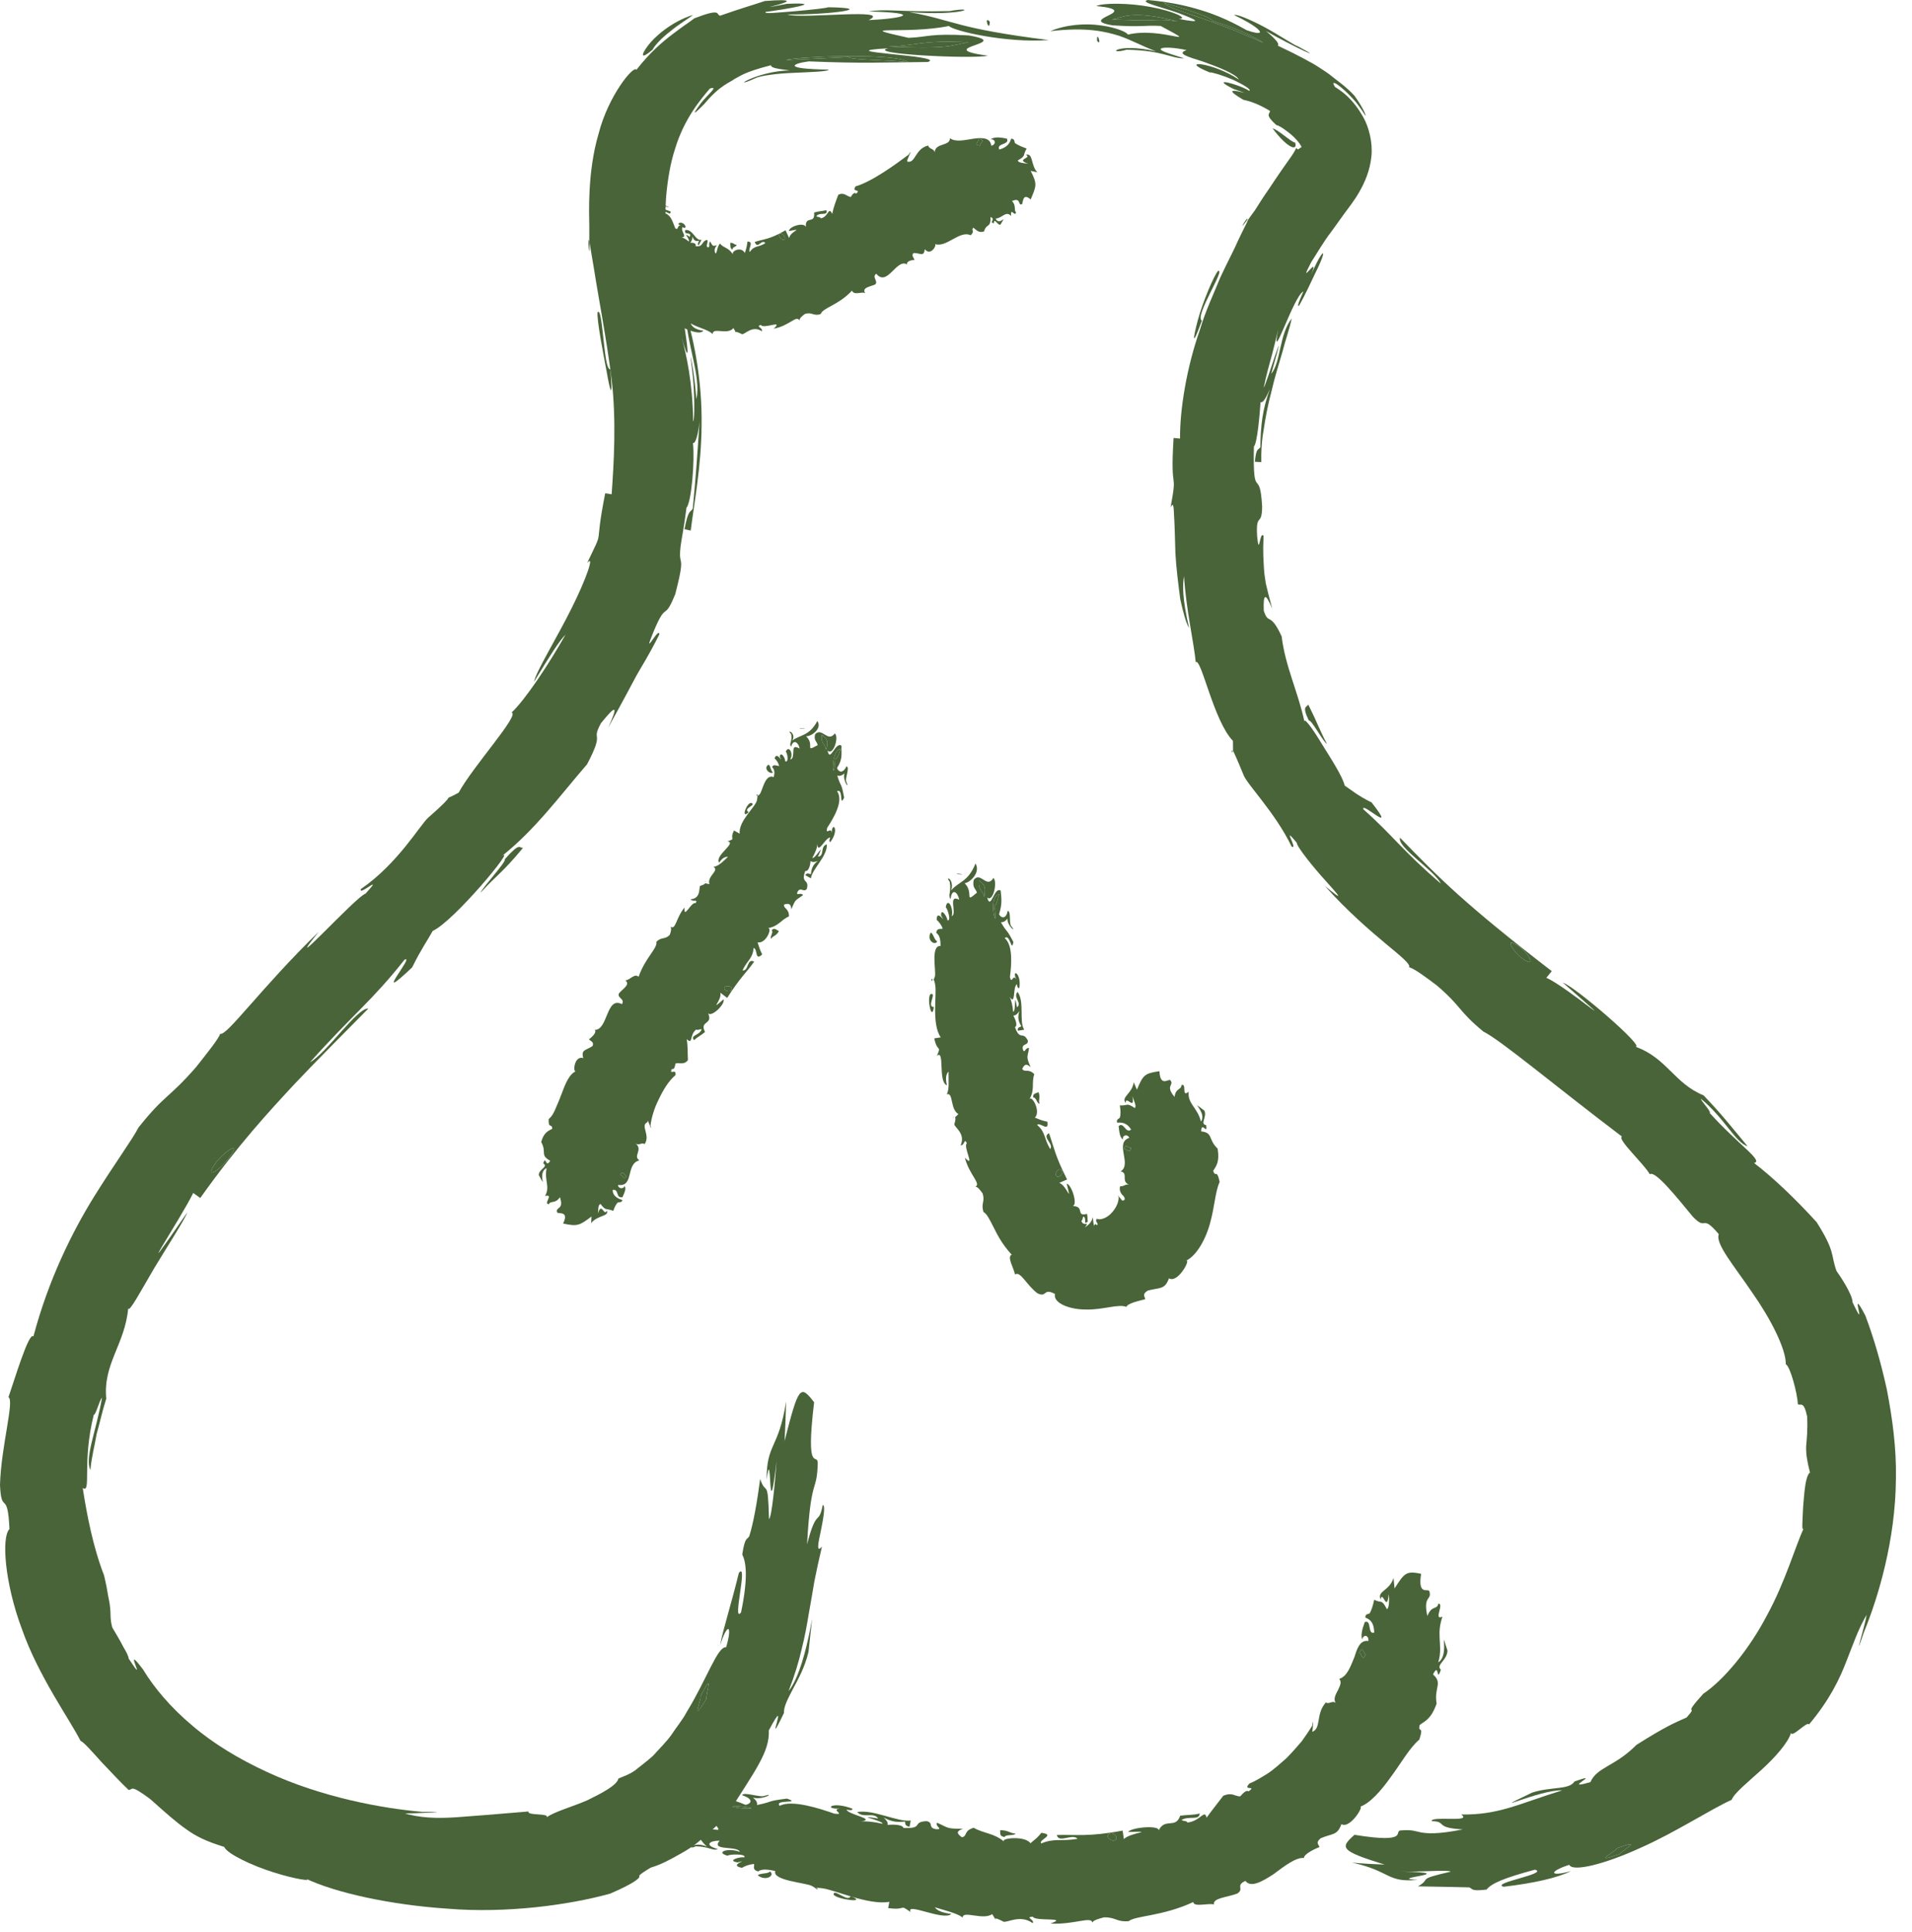 <?xml version="1.0" encoding="UTF-8"?> <svg xmlns="http://www.w3.org/2000/svg" width="95" height="96" viewBox="0 0 95 96" fill="none"><path d="M42.17 2.84C40.12 2.93 39.26 2.98 39.1 2.98C38.94 2.98 39.46 2.89 40.28 2.85C41.94 2.74 44.73 2.75 45.13 3.09C44.33 2.98 42.43 2.99 42.17 2.85V2.84ZM11.59 57.2C11.1 58.1 9.99 58.76 10.74 57.75C11.15 57.22 11.81 56.8 11.59 57.2ZM48.13 2.1C47.26 2.23 47.33 2.46 44.15 2.31C45.71 2.26 45.64 1.99 48.13 2.1ZM34.81 84.27C35.53 82.85 35.04 84.24 35.1 84.41C34.26 85.76 34.87 84.42 34.81 84.27ZM20.04 90.1C20.58 90.1 22.86 90 20.99 90.02C19.02 89.85 16.01 89.31 13.27 88.04C11.9 87.41 10.6 86.63 9.55 85.73C8.49 84.84 7.66 83.86 7.11 82.95C5.98 81.44 7.46 84.03 6.39 82.4C6.39 82.29 6.28 82.08 6.12 81.81C5.98 81.53 5.78 81.2 5.58 80.86C5.46 80.44 5.51 80.2 5.47 79.87C5.46 79.71 5.42 79.52 5.37 79.27C5.33 79.01 5.27 78.69 5.17 78.27C4.62 76.85 4.32 75.27 4.11 73.93C4.56 74.22 4.06 72.67 4.66 70.29C4.76 70.31 4.93 69.58 5.07 69.44C4.78 71.11 4.2 72.41 4.49 73.04C4.55 72.37 4.71 71.81 4.8 71.25C4.96 70.7 5.07 70.14 5.28 69.49C5.11 67.76 6.21 66.79 6.37 65C6.41 65.24 6.98 64.17 7.66 63.01C8.35 61.87 9.18 60.59 9.31 60.23C6.22 64.71 8.99 60.53 9.6 59.27L9.95 59.52C11.85 56.85 13.38 55.21 14.65 53.84C15.94 52.48 17 51.43 18.3 50.11C17.77 50.04 16.21 52.34 15.4 52.78C17.55 50.38 18.49 49.72 20.1 47.68C20.66 47.39 18.36 50.07 20.48 48.06C20.92 47.16 21.25 46.71 21.5 46.25C22.54 45.79 25.69 41.99 24.94 42.53C26.6 41.21 27.78 39.58 29.17 37.97C30.09 36.22 29.33 36.9 29.86 35.93C30.62 34.99 30.73 35.03 30.22 36.15C31.02 34.71 31.34 34.09 31.62 33.57C31.91 33.05 32.19 32.65 32.76 31.52C32.76 31.07 31.87 32.84 32.47 31.39C33.14 29.77 32.97 30.95 33.55 29.52C33.93 28.06 33.85 27.99 33.81 27.79C33.79 27.69 33.77 27.55 33.81 27.19C33.85 26.83 33.98 26.25 34.11 25.22C34.35 24.98 34.53 22.89 34.43 22.01C34.57 22.06 34.7 21.51 34.76 20.92C34.65 22.54 34.58 23.66 34.42 25.27C34.29 25.49 34.21 25.27 34.01 26.29L34.32 26.36C34.47 25.12 34.85 23.17 34.86 21.1C34.89 19.01 34.5 16.94 34.09 15.65C34.09 16.99 34.85 18.71 34.6 19.83C34.49 18.48 34.35 17.92 34.33 17.78C34.3 17.64 34.33 17.94 34.39 18.4C34.52 19.33 34.52 20.95 34.44 20.93C34.42 19.03 34.1 17.6 33.86 16.73C34.25 18.13 34.2 17.49 34.04 16.44C33.88 15.39 33.64 14.01 33.72 13.73C33.83 14.3 33.95 14.85 34 14.66C33.7 12.76 33.51 11.63 33.4 11.24C33.31 10.86 33.21 11.24 33.52 12.62C33.16 11.01 33.44 13.93 33.12 11.93C33.07 11.27 33.04 10.52 33.1 9.74C33.17 8.96 33.3 8.13 33.54 7.4C33.99 5.9 34.82 4.93 35.27 4.4C35.74 4.25 35.17 4.69 34.83 5.12C34.5 5.57 34.28 5.89 34.99 5.17C35.81 4.19 36.27 4.11 36.5 3.92C36.79 3.78 36.95 3.59 38.31 3.24C38.29 3.39 38.75 3.43 39.25 3.5C37.57 3.52 36.16 4.51 37.52 3.89C37.75 3.77 38.57 3.65 39.42 3.62C40.26 3.58 41.12 3.56 41.18 3.46C38.72 3.42 39.46 3.14 40.19 3.05C42.83 3.16 43.93 3.1 46.1 3.08C47.1 2.75 40.85 2.58 44.14 2.4C42.96 2.68 48.29 2.94 49.08 2.77C46.16 2.36 50.49 2.16 48.13 1.76C46.17 1.65 46.15 1.84 45.14 1.88C42.16 1.22 45.03 1.73 47.15 1.29C47.34 1.53 49.99 2.15 52.11 1.99C47.44 1.41 47.4 1 45.17 0.6C47.94 0.81 48.63 0.29 47.18 0.55C44.67 0.61 44.04 0.42 43.16 0.57C45.93 0.64 44.89 0.92 43.16 1C44.41 0.38 39.85 0.96 39.12 0.72C41.24 0.74 43.64 0.4 41.15 0.36C41.09 0.4 40.27 0.49 39.47 0.56C38.67 0.62 37.89 0.71 38.05 0.59C38.92 0.48 41.21 0.1 39.1 0.19C36.48 0.69 41.04 -0.18 38 0.05C37.48 0.23 36.83 0.41 35.78 0.78C35.56 0.74 35.9 0.37 34.5 0.91C34.29 1.08 33.93 1.3 33.43 1.69C32.92 2.07 32.28 2.62 31.62 3.47C31.51 3.2 30.23 4.73 29.74 6.65C29.18 8.54 29.27 10.64 29.28 11.24C29.28 11.56 29.28 11.81 29.28 11.98C29.31 12.17 29.38 12.57 29.52 13.4C29.7 14.59 30.13 16.78 30.39 18.85C30.63 20.9 30.5 23.03 30.39 24.56C30.28 24.54 30.18 24.52 30.07 24.51C29.48 27.49 30.09 26.05 29.17 27.98C29.57 27.49 29.13 28.77 28.39 30.24C27.66 31.71 26.64 33.35 26.53 33.88C27.37 32.5 27.79 31.84 28.1 31.53C27.24 33.05 26.1 34.76 25.42 35.4C25.85 35.5 23.48 38.1 22.79 39.38C22.54 39.52 22.39 39.59 22.31 39.62C22.25 39.71 22.03 39.97 21.28 40.62C20.88 40.97 19.77 42.91 17.93 44.17C17.79 44.57 19.15 43.32 18.16 44.4C17.73 44.5 13.81 48.81 15.84 46.29C12.98 49.07 11.24 51.52 10.94 51.36C10.88 51.59 10.3 52.31 9.74 53.02C8.36 54.6 8.2 54.36 6.88 56.02C6.58 56.61 5.73 57.76 4.67 59.46C3.6 61.19 2.42 63.54 1.66 66.4C1.44 66.13 0.7 68.62 0.42 69.42C0.73 69.56 0.05 71.88 0 73.78C0.07 75.32 0.38 73.95 0.47 75.97C0.07 76.35 0.22 78.62 1.09 80.94C1.91 83.28 3.48 85.45 4 86.49C4.16 86.55 4.57 87.02 5.04 87.54C5.52 88.05 6.05 88.61 6.39 88.93C6.62 88.93 6.42 88.61 7.46 89.38C8.28 90.11 8.76 90.54 9.25 90.88C9.73 91.23 10.23 91.48 11.14 91.76C11.27 92.09 12.49 92.68 13.58 93.02C14.67 93.37 15.61 93.5 15.16 93.32C16.63 94.03 19.38 94.64 22.25 94.83C25.14 95.07 28.28 94.65 30.32 94.08C31.67 93.5 31.76 93.28 31.77 93.25C31.77 93.19 31.64 93.21 32.33 92.79C32.83 92.64 33.23 92.43 33.83 92.09C34.13 91.92 34.49 91.71 34.86 91.37C35.23 91.03 35.73 90.66 36.19 90.08C37.49 88 38.25 87.05 38.2 85.97C39.34 83.84 37.87 87.35 38.95 85.11C38.94 84.77 39.15 84.4 39.4 83.91C39.66 83.43 39.99 82.83 40.17 82.08C40.6 77.99 40.25 82.72 39.18 84.02C39.48 83.25 39.69 82.56 39.83 81.94C39.99 81.32 40.09 80.75 40.18 80.2C40.28 79.65 40.37 79.13 40.46 78.58C40.57 78.03 40.69 77.47 40.84 76.84C40.55 77.18 40.65 76.67 40.78 76.08C40.9 75.48 41.03 74.79 40.88 74.77C40.67 75.84 40.58 74.86 40.1 76.73C40.29 73.27 40.59 74.22 40.63 72.7C40.63 72.13 40.01 73.35 40.45 69.67C39.76 68.77 39.68 68.87 38.98 71.6C39.02 70.94 39.04 70.29 39.06 69.63C38.68 72.03 38.09 71.68 38.09 73.51C38.37 71.53 38.14 76.37 38.59 72.57C38.5 73.73 38.35 75.34 38.21 75.48C38.15 73.33 38.07 74.38 37.77 73.48C37.62 74.61 37.44 75.65 37.23 76.32C37.12 76.52 37.02 76.32 36.88 77.23C37.05 77.57 37.2 78.28 36.82 80.11C36.35 80.72 37.2 77.53 36.71 78.15C36.32 79.76 35.93 80.92 35.78 81.74C36.14 80.6 36.41 80.71 36.08 81.84C35.66 81.77 35.12 83.43 34.13 85.04C33.91 85.46 33.6 85.82 33.34 86.22C33.06 86.6 32.73 86.91 32.45 87.23C32.13 87.52 31.81 87.75 31.54 87.97C31.25 88.17 30.95 88.27 30.73 88.36C30.65 88.7 29.94 89.07 29.19 89.44C28.43 89.77 27.57 90 27.16 90.29C27.31 90.07 26.17 90.22 26.26 90C24.75 90.13 23.61 90.22 22.64 90.29C21.67 90.35 20.86 90.33 19.98 90.06L20.04 90.1Z" fill="#486438"></path><path d="M29.29 12.02C29.17 11.51 29.29 13.24 29.29 12.02V12.02Z" fill="#486438"></path><path d="M32.41 2.48C31.86 2.95 31.82 2.78 32.17 2.3C32.51 1.83 33.36 1.08 34.43 0.74C34.25 0.9 33.74 1.19 33.3 1.56C32.84 1.91 32.48 2.32 32.42 2.48H32.41Z" fill="#486438"></path><path d="M48.13 2.1C47.26 2.23 47.33 2.46 44.15 2.31C45.71 2.26 45.64 1.99 48.13 2.1Z" fill="#486438"></path><path d="M34.81 84.27C35.531 82.85 35.041 84.24 35.1 84.41C34.261 85.76 34.87 84.42 34.81 84.27Z" fill="#486438"></path><path d="M11.59 57.2C11.1 58.1 9.99 58.76 10.74 57.75C11.15 57.22 11.81 56.8 11.59 57.2Z" fill="#486438"></path><path d="M30.33 18.36C30.46 19.96 30.31 19.44 30.14 18.45C29.95 17.46 29.65 15.88 29.69 15.52C29.82 15.33 29.9 16.07 29.98 16.82C30.07 17.58 30.13 18.34 30.33 18.36Z" fill="#486438"></path><path d="M49.18 1.08C48.86 0.72 49.16 1.68 49.18 1.08V1.08Z" fill="#486438"></path><path d="M22.33 39.67C22.11 39.76 22.4 39.54 22.33 39.67V39.67Z" fill="#486438"></path><path d="M23.88 44.35C23.97 44.09 25.19 42.79 25.08 42.69C25.88 41.79 25.79 42.16 25.99 42.12C24.92 43.41 24.75 43.4 23.87 44.36L23.88 44.35Z" fill="#486438"></path><path d="M42.17 2.84C40.12 2.93 39.26 2.98 39.1 2.98C38.94 2.98 39.46 2.89 40.28 2.85C41.94 2.74 44.73 2.75 45.13 3.09C44.33 2.98 42.43 2.99 42.17 2.85V2.84Z" fill="#486438"></path><path d="M36.46 89.72C38.76 89.9 35.78 90.02 35.7 89.33C35.9 89.47 36.42 89.56 36.46 89.72ZM55.06 91.15C55.3 90.92 55.67 91.37 55.35 91.44C55.18 91.47 54.95 91.25 55.06 91.15ZM34.66 90.19C34.93 90.09 34.96 89.83 35.81 90.12C35.37 90.1 35.34 90.36 34.66 90.19ZM67.54 82.11C67.71 81.74 67.74 82.13 67.85 82.2C67.68 82.58 67.66 82.17 67.54 82.11ZM65.2 86.05C65.23 85.89 65.29 85.22 65.2 85.74C65.07 85.95 64.89 86.22 64.68 86.51C64.45 86.78 64.19 87.08 63.91 87.36C63.61 87.62 63.31 87.9 62.99 88.11C62.67 88.31 62.36 88.5 62.08 88.61C61.7 89.01 62.48 88.68 62.04 89C61.93 88.92 61.77 89.08 61.62 89.25C61.34 89.25 61.23 89.03 60.78 89.22C60.5 89.59 60.2 89.96 59.95 90.31C59.85 89.86 59.65 90.48 59 90.55C58.97 90.45 58.77 90.49 58.71 90.42C59.1 90.2 59.58 90.47 59.61 90.1C59.26 90.19 58.99 90.16 58.64 90.21C58.41 90.89 57.89 90.29 57.57 90.94C57.62 90.67 56.21 90.78 56.05 91.02C57.51 90.97 56.17 91.04 55.84 91.37L55.78 90.95C54.08 91.27 53.46 91.14 52.51 91.17C52.6 91.6 53.3 91.07 53.54 91.36C52.7 91.5 52.41 91.31 51.73 91.59C51.58 91.4 52.49 91.16 51.74 91.06C51.49 91.38 51.34 91.44 51.2 91.58C50.94 91.19 49.68 91.32 49.89 91.5C49.39 91.07 48.88 91.1 48.38 90.81C47.86 90.96 48.08 91.24 47.79 91.28C47.51 91.08 47.52 90.97 47.85 90.86C47.01 90.86 47.15 90.82 46.56 90.56C46.43 90.73 46.91 90.9 46.51 90.88C46.08 90.81 46.41 90.56 46.04 90.48C45.28 90.52 45.93 90.86 44.89 90.82C44.85 90.64 44.33 90.64 44.1 90.67C44.14 90.53 44.02 90.41 43.9 90.3C44.27 90.5 44.54 90.55 44.96 90.5C45 90.59 44.93 90.71 45.19 90.76L45.25 90.45C44.61 90.54 43.38 89.88 42.59 90.03C42.89 90.36 43.43 90.01 43.63 90.35C42.31 90.14 43.89 90.46 43.85 90.61C43.39 90.51 43.02 90.47 42.77 90.5C43.57 90.37 42.16 90.17 42.06 89.91C42.22 89.94 42.38 89.96 42.35 89.86C41.34 89.47 40.87 89.89 41.74 89.86C41.23 89.9 42.06 90.18 41.46 90.11C40.73 89.85 39.33 89.4 38.74 89.72C38.44 89.38 39.88 89.63 39.1 89.36C38 89.5 38.53 89.49 37.61 89.68C37.65 89.54 37.54 89.42 37.41 89.31C37.87 89.45 38.56 89.05 37.99 89.22C37.79 89.33 36.95 89 36.87 89.19C37.53 89.41 37.27 89.64 37.04 89.67C36.35 89.37 36.03 89.37 35.43 89.3C35.09 89.56 36.77 90.03 35.82 90.05C36.21 89.81 34.79 89.34 34.52 89.53C35.25 89.98 34 90.1 34.57 90.53C35.09 90.68 35.13 90.51 35.42 90.5C36.09 91.29 35.42 90.63 34.74 91C34.74 90.76 34.13 90.09 33.49 90.28C34.7 90.83 34.6 91.29 35.13 91.75C34.42 91.44 34.11 91.96 34.57 91.73C35.27 91.75 35.4 91.97 35.67 91.87C34.94 91.67 35.28 91.44 35.76 91.45C35.29 91.98 36.65 91.68 36.76 92.01C36.23 91.79 35.49 92.01 36.15 92.2C36.2 92.12 37.11 92.09 36.98 92.28C36.76 92.24 36.09 92.44 36.64 92.53C37.37 92.36 36.11 92.65 36.86 92.8C37.02 92.71 37.2 92.63 37.47 92.61C37.49 92.74 37.36 92.89 37.67 92.98C37.81 92.87 38.06 92.85 38.52 92.96C38.36 93.44 40.06 93.54 40.34 93.7C40.41 93.74 40.47 93.78 40.51 93.8C40.56 93.79 40.67 93.79 40.89 93.82C41.51 93.91 43.18 94.67 44.19 94.49C44.17 94.6 44.15 94.7 44.13 94.8C45.09 94.93 44.64 94.57 45.25 95C44.96 94.48 46.89 95.46 47.27 95.09C46.78 95.03 46.55 94.91 46.45 94.76C46.96 94.92 47.57 95.06 47.83 95.27C47.83 94.9 48.84 95.42 49.3 95.1C49.37 95.21 49.41 95.28 49.43 95.32C49.46 95.3 49.57 95.32 49.85 95.47C50.01 95.56 50.69 95.09 51.31 95.55C51.43 95.37 50.89 95.25 51.32 95.23C51.43 95.48 53.15 95.23 52.19 95.57C53.38 95.63 54.23 95.19 54.27 95.52C54.33 95.4 54.59 95.33 54.85 95.26C55.46 95.25 55.46 95.5 56.08 95.45C56.42 95.17 57.73 95.22 59.29 94.5C59.31 94.77 60.03 94.54 60.32 94.62C60.24 94.3 60.96 94.27 61.47 94.08C61.85 93.85 61.36 93.68 61.88 93.45C62.15 93.8 62.7 93.49 63.27 93.12C63.82 92.71 64.39 92.27 64.79 92.31C64.77 92.13 65.31 91.86 65.56 91.77C65.53 91.64 65.34 91.56 65.62 91.33C66.2 91.08 66.44 91.21 66.65 90.63C67.09 90.89 67.83 89.64 67.56 89.77C68.06 89.61 68.62 88.97 69.11 88.28C69.62 87.59 70.05 86.82 70.52 86.43C70.77 85.66 70.43 86.15 70.54 85.7C70.79 85.51 71.1 85.43 71.38 84.64C71.24 83.85 71.7 83.63 71.2 83.19C71.53 82.54 71.35 83.66 71.59 82.96C71.33 82.7 71.9 82.51 71.92 82.01C71.48 80.65 72.06 82.24 71.46 82.59C71.61 82.11 71.54 81.72 71.53 81.38C71.51 81.03 71.53 80.73 71.67 80.32C71.2 80.54 71.77 79.68 71.47 79.67C71.39 80.01 71.15 79.72 70.92 80.29C70.69 79.25 71.16 79.52 71.02 79.06C70.96 78.89 70.43 79.31 70.61 78.19C69.88 78.04 69.79 78.13 69.29 78.92L69.24 78.4C69.02 79.07 68.41 79.03 68.6 79.47C68.69 78.96 68.91 80.18 69 79.2C69.04 79.49 69.02 79.91 68.91 79.95C68.63 79.41 68.65 79.68 68.28 79.48C68.22 79.75 68.15 80 68.05 80.16C67.97 80.21 67.84 80.16 67.84 80.37C68.1 80.46 68.27 80.64 68.28 81.11C67.93 81.23 68.17 80.45 67.81 80.59C67.67 80.97 67.61 81.24 67.68 81.46C67.74 81.18 68.02 81.23 67.99 81.53C67.59 81.47 67.44 81.86 67.3 82.32C67.11 82.77 66.94 83.3 66.54 83.41C66.68 83.56 66.58 83.76 66.48 83.97C66.37 84.18 66.24 84.39 66.36 84.61C66.21 84.46 66.02 84.7 65.88 84.58C65.34 85.18 65.69 85.89 65.16 86.06L65.2 86.05Z" fill="#486438"></path><path d="M40.54 93.78C40.4 93.81 40.82 93.96 40.54 93.78V93.78Z" fill="#486438"></path><path d="M38.26 92.98C38.53 93.18 38.04 93.49 37.65 93.17C37.78 93.05 38.16 93.11 38.26 92.98Z" fill="#486438"></path><path d="M34.66 90.19C34.93 90.09 34.96 89.83 35.81 90.12C35.37 90.1 35.34 90.36 34.66 90.19Z" fill="#486438"></path><path d="M67.54 82.11C67.71 81.74 67.74 82.13 67.85 82.2C67.68 82.58 67.66 82.17 67.54 82.11Z" fill="#486438"></path><path d="M55.06 91.15C55.3 90.92 55.67 91.37 55.35 91.44C55.18 91.47 54.95 91.25 55.06 91.15Z" fill="#486438"></path><path d="M42.26 94.2C43.19 94.58 41.55 94.37 41.42 94.13C41.4 93.78 42.16 94.56 42.26 94.2Z" fill="#486438"></path><path d="M34.16 91.17C34.17 91.53 34.29 90.58 34.16 91.17V91.17Z" fill="#486438"></path><path d="M49.46 95.31C49.41 95.33 49.51 95.42 49.46 95.31V95.31Z" fill="#486438"></path><path d="M50.46 91.1C50.39 91.22 49.94 91.13 49.92 91.27C49.62 91.23 49.72 91.06 49.69 90.93C50.11 90.93 50.13 91.07 50.46 91.1Z" fill="#486438"></path><path d="M36.46 89.72C38.76 89.9 35.78 90.02 35.7 89.33C35.9 89.47 36.42 89.56 36.46 89.72Z" fill="#486438"></path><path d="M60.271 1.04C61.951 1.58 62.601 2.02 62.721 2.09C62.841 2.18 62.411 1.96 61.751 1.69C61.101 1.4 60.201 1.08 59.431 0.81C58.661 0.55 58.001 0.35 57.851 0.15C58.521 0.34 60.111 0.8 60.261 1.04H60.271ZM75.201 46.86C75.971 47.23 76.431 48.23 75.611 47.6C75.181 47.27 74.861 46.69 75.201 46.86ZM55.271 0.96C55.621 0.89 55.791 0.79 56.191 0.76C56.591 0.73 57.251 0.73 58.521 1.07C57.881 0.97 57.571 0.98 57.171 1.01C56.771 1.02 56.281 1.01 55.271 0.97V0.96ZM80.471 92.12C79.021 92.63 80.291 91.98 80.351 91.82C81.781 91.3 80.541 91.96 80.471 92.12ZM92.751 80.21C92.681 80.71 92.021 82.84 92.601 81.12C93.331 79.34 94.181 76.5 94.201 73.46C94.231 71.94 94.021 70.44 93.751 69.04C93.451 67.66 93.071 66.39 92.681 65.36C91.781 63.64 92.881 66.47 92.041 64.69C92.071 64.48 91.701 63.78 91.251 63.15C90.951 62.33 91.211 62.22 90.261 60.72C89.231 59.59 88.141 58.54 87.151 57.78C87.641 57.68 86.401 56.9 84.951 55.3C85.031 55.22 84.551 54.75 84.501 54.58C85.701 55.57 86.231 56.77 86.831 56.95C86.041 56 85.501 55.31 84.641 54.42C83.191 53.83 82.811 52.56 81.271 52.01C81.731 52.01 78.261 49.02 77.651 48.82C81.141 51.87 77.891 49.04 76.831 48.58L77.101 48.25C72.781 44.92 71.531 43.65 69.561 41.62C69.411 42.1 71.261 43.23 71.591 43.9C69.671 42.26 69.221 41.52 67.741 40.21C67.591 39.76 69.501 41.59 68.151 39.87C67.461 39.53 67.141 39.25 66.811 39.03C66.721 38.6 66.131 37.69 65.651 36.92C65.191 36.15 64.741 35.57 64.821 35.89C64.501 34.38 63.861 33.12 63.681 31.62C63.101 30.36 63.031 31.08 62.791 30.34C62.761 29.46 62.881 29.45 63.211 30.24C63.061 29.68 62.961 29.29 62.891 28.98C62.841 28.67 62.811 28.44 62.801 28.24C62.781 27.83 62.741 27.49 62.781 26.62C62.581 26.35 62.571 27.73 62.461 26.64C62.391 25.42 62.701 26.21 62.711 25.16C62.591 23.11 62.241 25.05 62.301 22.19C62.471 22.01 62.591 20.59 62.631 19.98C62.771 20.04 62.941 19.68 63.101 19.32C62.721 20.35 62.641 21.13 62.621 22.22C62.531 22.37 62.411 22.22 62.351 22.94L62.671 22.96C62.661 22.54 62.671 21.99 62.781 21.39C62.871 20.79 62.991 20.12 63.171 19.46C63.321 18.79 63.531 18.13 63.711 17.51C63.871 16.88 64.081 16.32 64.181 15.82C63.551 16.63 63.651 17.97 63.161 18.58C64.151 15.07 62.861 19.29 62.791 19.25C62.921 18.61 63.081 18.06 63.211 17.58C63.331 17.11 63.431 16.71 63.511 16.36C63.101 18.41 64.271 14.69 64.761 14.48C64.581 14.89 64.411 15.27 64.551 15.18C64.901 14.55 65.141 14.01 65.341 13.59C65.551 13.18 65.671 12.88 65.721 12.72C65.811 12.4 65.591 12.64 65.131 13.67C65.651 12.46 64.401 14.45 65.151 13.02C65.441 12.58 65.751 12.02 66.171 11.48C66.371 11.2 66.571 10.92 66.781 10.63C66.991 10.34 67.281 9.99 67.541 9.53C67.801 9.08 68.071 8.48 68.141 7.76C68.211 7.04 68.001 6.31 67.751 5.85C67.221 4.9 66.681 4.54 66.331 4.32C66.021 3.84 66.671 4.29 67.261 4.95C67.551 5.27 67.791 5.68 67.841 5.74C67.901 5.83 67.791 5.44 67.301 4.76C66.941 4.37 66.671 4.18 66.441 4C66.211 3.82 66.041 3.68 65.891 3.58C65.591 3.38 65.421 3.27 65.271 3.18C64.961 3.02 64.721 2.85 63.491 2.27C63.601 2.16 63.271 1.85 62.901 1.54C64.221 2.3 66.011 3.12 64.521 2.32C64.251 2.22 63.541 1.73 62.831 1.35C62.121 0.97 61.421 0.68 61.321 0.75C62.321 1.23 62.621 1.51 62.601 1.6C62.581 1.69 62.251 1.61 61.941 1.5C60.941 0.93 60.161 0.64 59.421 0.43C58.681 0.22 57.971 0.09 57.031 0C56.581 0.11 57.701 0.34 58.531 0.64C59.361 0.95 59.921 1.2 58.571 0.94C59.091 0.92 58.281 0.55 57.191 0.35C56.111 0.14 54.791 0.14 54.471 0.3C55.711 0.42 55.401 0.61 55.071 0.77C54.731 0.94 54.361 1.11 55.291 1.26C56.831 1.36 56.851 1.24 57.671 1.29C59.841 2.46 57.711 1.31 56.041 1.72C55.981 1.59 55.441 1.36 54.681 1.26C53.921 1.15 52.961 1.22 52.181 1.55C54.031 1.33 54.951 1.58 55.611 1.78C56.261 2.01 56.661 2.25 57.431 2.55C55.451 2.1 54.941 2.76 55.981 2.47C57.801 2.51 58.191 2.91 58.841 2.9C57.881 2.6 57.581 2.5 57.691 2.41C57.801 2.34 58.321 2.35 58.961 2.49C58.431 2.66 59.021 2.82 59.771 3.06C60.511 3.32 61.421 3.68 61.551 3.95C60.271 3.09 58.451 2.93 60.111 3.6C60.171 3.57 60.741 3.74 61.261 3.96C61.771 4.2 62.221 4.47 62.061 4.51C61.571 4.19 60.011 3.78 61.291 4.42C62.941 5 60.101 3.98 61.781 4.96C62.131 5.03 62.531 5.17 63.101 5.51C63.101 5.68 62.821 5.67 63.411 6.21C63.571 6.25 63.751 6.37 64.021 6.58C64.291 6.78 64.601 7.12 64.671 7.31C64.561 7.35 64.511 7.47 64.451 7.4C64.421 7.37 64.421 7.33 64.401 7.37C64.371 7.42 64.311 7.55 64.181 7.74C63.921 8.1 63.421 8.82 63.101 9.31C62.741 9.82 62.481 10.25 62.351 10.45C62.201 10.65 62.091 10.81 62.011 10.92C61.971 11.05 61.801 11.34 61.511 11.96C61.321 12.41 60.981 13.03 60.631 13.79C60.321 14.56 59.901 15.43 59.621 16.38C58.961 18.25 58.621 20.34 58.631 21.79C58.521 21.78 58.421 21.77 58.311 21.76C58.131 24.71 58.531 23.19 58.161 25.22C58.281 24.94 58.321 25.12 58.331 25.56C58.361 26 58.381 26.7 58.401 27.47C58.441 28.24 58.551 29.06 58.641 29.76C58.791 30.45 58.941 30.99 59.081 31.2C58.741 29.75 58.751 29.02 58.831 28.63C58.921 30.22 59.341 32.05 59.411 32.9C59.681 32.65 60.301 35.83 61.261 36.81C61.261 37.07 61.271 37.23 61.261 37.3C61.311 37.38 61.441 37.66 61.781 38.49C61.951 38.97 63.351 40.35 64.181 42.07C64.521 42.22 63.631 40.9 64.431 41.87C64.431 42.07 65.271 43.11 65.891 43.79C66.511 44.48 66.881 44.89 65.821 44.01C68.091 46.55 70.191 47.75 70.011 48.06C70.221 48.09 70.811 48.52 71.391 48.96C72.651 50.04 72.431 50.2 73.701 51.25C74.611 51.71 77.211 53.91 80.591 56.47C80.321 56.58 81.681 57.82 81.971 58.34C82.241 58.14 83.301 59.47 84.111 60.45C84.831 61.2 84.511 60.26 85.401 61.32C85.211 61.79 86.181 62.91 87.061 64.22C87.971 65.51 88.741 67.02 88.731 67.78C88.951 67.89 89.301 69.21 89.331 69.77C89.471 69.85 89.621 69.58 89.791 70.38C89.821 71.08 89.771 71.48 89.741 71.86C89.731 72.23 89.781 72.57 89.931 73.16C89.701 73.33 89.651 74.15 89.591 74.86C89.561 75.58 89.501 76.19 89.631 75.9C89.191 76.86 88.701 78.6 87.791 80.26C86.921 81.93 85.661 83.46 84.631 84.15C83.491 85.41 84.461 84.6 83.801 85.33C83.221 85.59 82.801 85.75 81.311 86.69C80.231 87.78 79.361 87.78 79.021 88.54C77.471 89 79.771 87.96 78.231 88.51C77.951 88.94 77.111 88.75 76.131 89.06C73.571 90.29 76.521 88.9 77.621 88.95C75.481 89.61 74.481 90.18 72.601 90.15C73.191 90.57 71.111 90.2 71.131 90.48C71.931 90.5 71.231 90.81 72.681 90.89C71.391 91.15 70.901 91.09 70.601 91.04C70.301 90.98 70.191 90.9 69.621 90.94C69.191 90.94 70.141 91.62 67.301 91.16C66.571 91.8 66.571 91.95 68.801 92.64C68.261 92.62 67.721 92.59 67.181 92.54C69.131 92.97 68.881 93.54 70.441 93.4C68.751 93.31 72.831 93.07 69.611 92.98C70.581 93.02 71.941 92.88 72.081 92.99C70.291 93.4 71.181 93.31 70.451 93.72C71.411 93.74 72.291 93.75 72.991 93.77C73.191 93.83 73.041 93.98 73.861 93.88C74.101 93.58 74.671 93.32 76.271 92.89C76.971 93.1 74.031 93.55 74.711 93.74C76.211 93.56 77.351 93.31 78.061 92.96C76.971 93.27 76.941 92.98 77.971 92.65C78.141 93.02 79.751 92.61 81.481 91.82C83.231 91.05 85.031 89.87 86.041 89.42C86.161 89.09 86.841 88.55 87.521 87.93C88.201 87.31 88.841 86.59 88.991 86.09C89.021 86.37 89.811 85.48 89.881 85.68C90.921 84.44 91.411 83.4 91.751 82.51C92.101 81.63 92.331 80.92 92.781 80.17L92.751 80.21Z" fill="#486438"></path><path d="M61.961 10.94C61.381 11.72 62.111 10.56 61.961 10.94V10.94Z" fill="#486438"></path><path d="M64.35 7.08C64.49 7.53 63.98 7.38 63.23 6.38C63.501 6.43 64.21 7.11 64.35 7.08Z" fill="#486438"></path><path d="M55.27 0.96C55.62 0.89 55.791 0.79 56.191 0.76C56.59 0.73 57.251 0.73 58.52 1.07C57.88 0.97 57.571 0.98 57.17 1.01C56.77 1.02 56.281 1.01 55.27 0.97V0.96Z" fill="#486438"></path><path d="M80.471 92.12C79.021 92.63 80.291 91.98 80.351 91.82C81.781 91.3 80.541 91.96 80.471 92.12Z" fill="#486438"></path><path d="M75.2 46.86C75.97 47.23 76.43 48.23 75.61 47.6C75.18 47.27 74.86 46.69 75.2 46.86Z" fill="#486438"></path><path d="M59.721 15.92C59.201 17.34 59.271 16.84 59.511 15.92C59.761 14.99 60.321 13.68 60.521 13.46C60.921 13.33 59.341 15.7 59.711 15.93L59.721 15.92Z" fill="#486438"></path><path d="M54.511 2.03C54.481 1.43 54.771 2.36 54.511 2.03V2.03Z" fill="#486438"></path><path d="M61.241 37.31C61.161 37.2 61.221 37.53 61.241 37.31V37.31Z" fill="#486438"></path><path d="M65.931 36.96C65.741 36.86 65.161 35.74 65.031 35.8C64.661 35.03 64.941 35.16 65.001 35C65.521 36.05 65.501 36.14 65.931 36.96Z" fill="#486438"></path><path d="M60.271 1.04C61.951 1.58 62.601 2.02 62.721 2.09C62.841 2.18 62.411 1.96 61.751 1.69C61.101 1.4 60.201 1.08 59.431 0.81C58.661 0.55 58.001 0.35 57.851 0.15C58.521 0.34 60.111 0.8 60.261 1.04H60.271Z" fill="#486438"></path><path d="M32.24 9.82C32.41 10.25 32.3 10.19 32.23 10.02C32.14 9.84 32.17 9.52 32.5 9.57C32.41 9.62 32.39 9.8 32.24 9.82ZM38.71 11.67C38.76 11.44 39.11 11.81 38.96 11.91C38.88 11.96 38.69 11.77 38.71 11.67ZM31.59 8.89C31.7 9.08 31.9 9.13 31.74 9.52C31.69 9.3 31.45 9.24 31.59 8.89ZM48.64 6.91C49 6.94 48.69 7.1 48.69 7.23C48.34 7.21 48.63 7.04 48.64 6.91ZM45.08 7.95C45.13 7.82 45.37 7.3 45.15 7.68C44.51 8.16 43.32 9.03 42.51 9.26C42.29 9.58 42.82 9.37 42.54 9.62C42.44 9.53 42.35 9.66 42.27 9.79C42.06 9.75 41.93 9.53 41.65 9.68C41.53 10 41.41 10.31 41.35 10.63C41.16 10.23 41.18 10.76 40.79 10.85C40.74 10.76 40.62 10.8 40.56 10.74C40.74 10.51 41.15 10.76 41.06 10.44C40.84 10.5 40.66 10.49 40.45 10.56C40.51 11.18 40 10.67 40.04 11.28C39.96 11.02 39.2 11.25 39.2 11.48C40.01 11.32 39.26 11.48 39.21 11.83L39.03 11.44C38.23 11.91 37.92 11.88 37.5 12.02C37.65 12.43 37.83 11.84 38.03 12.08C37.67 12.31 37.5 12.17 37.25 12.52C37.15 12.35 37.49 12.01 37.14 12C37.1 12.33 37.05 12.42 37.01 12.57C36.82 12.22 36.32 12.48 36.42 12.64C36.17 12.27 35.97 12.34 35.77 12.1C35.61 12.29 35.65 12.54 35.55 12.6C35.47 12.43 35.51 12.32 35.62 12.18C35.37 12.27 35.4 12.17 35.28 11.99C35.18 12.16 35.31 12.28 35.17 12.29C35.03 12.23 35.23 11.99 35.13 11.92C34.84 11.98 34.96 12.29 34.56 12.23C34.62 12.08 34.41 12.05 34.3 12.06C34.39 11.94 34.4 11.84 34.41 11.75C34.46 11.92 34.54 12.01 34.73 11.96C34.71 12.04 34.63 12.14 34.71 12.19L34.86 11.91C34.55 12 34.44 11.37 34.05 11.43C33.95 11.72 34.4 11.48 34.27 11.77C33.86 11.48 34.31 11.89 34.22 12C34.08 11.88 33.96 11.8 33.82 11.8C34.23 11.8 33.77 11.48 33.92 11.28C33.97 11.32 34.01 11.35 34.07 11.28C33.96 10.91 33.49 11.11 33.84 11.21C33.62 11.16 33.73 11.48 33.55 11.34C33.42 11.04 33.34 10.59 32.89 10.57C33.1 10.39 33.32 10.78 33.32 10.51C32.88 10.33 33.01 10.45 32.6 10.25C32.75 10.23 32.83 10.18 32.9 10.13C32.9 10.29 33.43 10.32 33.14 10.25C33.06 10.25 33.05 10.17 33.02 10.11C33.02 10.05 33 10 32.9 9.99C32.82 10.17 32.54 10.15 32.47 10.08C32.6 9.83 32.56 9.75 32.53 9.54C32.22 9.31 32.02 10.01 31.86 9.6C32.01 9.7 32.13 9.6 32.21 9.47C32.31 9.36 32.32 9.19 32.24 9.1C32.04 9.19 31.91 9.1 31.77 8.98C31.64 8.86 31.51 8.7 31.31 8.82C31.17 9.12 31.32 9.18 31.36 9.35C30.69 9.71 31.18 9.36 30.85 8.83C30.97 8.85 31.19 8.79 31.36 8.7C31.55 8.61 31.68 8.48 31.64 8.24C30.99 8.76 30.58 8.67 30.12 9.05C30.43 8.5 29.99 8.14 30.16 8.58C30.08 9.16 29.94 9.28 30.04 9.5C30.18 8.88 30.43 9.2 30.46 9.55C30.18 9.38 30.12 9.55 30.15 9.79C30.18 10.02 30.25 10.29 30.12 10.38C30.19 9.95 29.85 9.37 29.79 9.94C29.83 9.95 29.91 10.15 29.96 10.32C30.02 10.49 30.05 10.64 29.94 10.62C29.89 10.47 29.54 9.94 29.59 10.43C30 10.97 29.3 10.03 29.41 10.69C29.55 10.79 29.69 10.91 29.8 11.1C29.69 11.16 29.49 11.13 29.55 11.4C29.71 11.45 29.83 11.63 29.97 11.98C29.73 12.05 29.81 12.39 29.97 12.72C30.15 13.04 30.4 13.35 30.44 13.47C30.46 13.53 30.47 13.59 30.48 13.62C30.52 13.63 30.59 13.69 30.71 13.81C30.89 13.97 31.12 14.39 31.47 14.75C31.8 15.12 32.25 15.44 32.66 15.48L32.5 15.76C33.2 16.1 32.96 15.66 33.32 16.17C33.28 15.89 33.56 16.08 33.93 16.27C34.3 16.45 34.79 16.63 34.95 16.43C34.54 16.38 34.38 16.22 34.32 16.07C34.69 16.29 35.21 16.38 35.41 16.6C35.4 16.23 36.15 16.67 36.44 16.3C36.5 16.4 36.54 16.46 36.55 16.5C36.57 16.48 36.64 16.49 36.86 16.6C36.99 16.65 37.37 16.13 37.86 16.46C37.9 16.26 37.53 16.24 37.8 16.14C37.93 16.38 38.97 15.85 38.44 16.33C39.23 16.19 39.59 15.62 39.72 15.93C39.72 15.8 39.86 15.7 39.99 15.6C40.34 15.48 40.43 15.73 40.78 15.6C40.88 15.29 41.67 15.16 42.33 14.44C42.44 14.69 42.79 14.48 42.98 14.56C42.82 14.27 43.24 14.25 43.49 14.13C43.65 13.96 43.3 13.77 43.54 13.6C44.09 14.28 44.55 12.81 45.07 13.14C45.02 12.98 45.3 12.91 45.44 12.92C45.4 12.8 45.26 12.67 45.4 12.57C45.74 12.57 45.9 12.78 45.95 12.38C46.24 12.76 46.59 12.14 46.44 12.12C47.01 12.34 47.68 11.42 48.23 11.69C48.46 11.46 48.23 11.47 48.36 11.31C48.51 11.42 48.63 11.59 48.89 11.5C49.03 11.06 49.22 11.37 49.22 10.78C49.49 10.9 49.12 11.06 49.38 11.09C49.4 10.78 49.57 11.22 49.71 11.16C50.08 10.53 49.66 11.28 49.47 10.86C49.81 10.84 49.97 10.45 50.24 10.73C50.19 10.25 50.45 10.83 50.48 10.54C50.36 10.45 50.51 10.21 50.28 9.99C50.74 9.78 50.57 10.23 50.77 10.15C50.84 10.13 50.78 9.53 51.21 9.91C51.49 9.24 51.55 9.15 51.21 8.49L51.54 8.56C51.2 8.2 51.35 7.59 50.97 7.69C51.32 7.86 50.41 7.9 51.09 8.14C50.88 8.1 50.59 8.1 50.57 7.97C51 7.73 50.8 7.73 51.01 7.38C50.79 7.3 50.57 7.21 50.43 7.11C50.39 7.03 50.43 6.9 50.24 6.89C50.17 7.14 50.02 7.33 49.65 7.43C49.49 7.1 50.18 7.21 50.03 6.89C49.67 6.81 49.39 6.8 49.22 6.92C49.49 6.91 49.49 7.2 49.25 7.24C49.21 6.84 48.81 6.83 48.38 6.89C47.95 6.95 47.5 7.08 47.2 6.87C47.2 7.28 46.47 7.08 46.44 7.57C46.41 7.37 46.16 7.42 46.12 7.23C45.45 7.39 45.5 8.13 45.08 8.03V7.95Z" fill="#486438"></path><path d="M30.47 13.56C30.36 13.51 30.52 13.83 30.47 13.56V13.56Z" fill="#486438"></path><path d="M29.78 11.75C29.74 12.05 29.23 11.86 29.33 11.39C29.49 11.44 29.61 11.75 29.78 11.75Z" fill="#486438"></path><path d="M31.59 8.89C31.7 9.08 31.9 9.13 31.74 9.52C31.69 9.3 31.45 9.24 31.59 8.89Z" fill="#486438"></path><path d="M48.64 6.91C49 6.94 48.69 7.1 48.69 7.23C48.34 7.21 48.63 7.04 48.64 6.91Z" fill="#486438"></path><path d="M38.71 11.67C38.76 11.44 39.11 11.81 38.96 11.91C38.88 11.96 38.69 11.77 38.71 11.67Z" fill="#486438"></path><path d="M31.37 14.61C31.831 15.26 30.761 14.5 30.831 14.22C31.02 13.94 31.081 14.88 31.37 14.61Z" fill="#486438"></path><path d="M30.701 8.28C30.361 8.19 31.241 8.55 30.701 8.28V8.28Z" fill="#486438"></path><path d="M36.54 16.44C36.51 16.47 36.59 16.55 36.54 16.44V16.44Z" fill="#486438"></path><path d="M36.6 12.16C36.58 12.28 36.39 12.26 36.4 12.39C36.27 12.38 36.3 12.2 36.28 12.07C36.45 12.04 36.46 12.17 36.61 12.16H36.6Z" fill="#486438"></path><path d="M32.24 9.82C32.41 10.25 32.3 10.19 32.23 10.02C32.14 9.84 32.17 9.52 32.5 9.57C32.41 9.62 32.39 9.8 32.24 9.82Z" fill="#486438"></path><path d="M41.501 37.71C41.41 39.24 41.191 37.24 41.8 37.2C41.681 37.33 41.651 37.69 41.501 37.71ZM36.361 49.1C36.41 49.36 35.891 49.24 36.001 49.05C36.06 48.95 36.34 48.99 36.361 49.1ZM40.84 36.5C40.971 36.67 41.23 36.7 41.041 37.25C41.011 36.96 40.751 36.93 40.84 36.5ZM31.131 58.43C31.011 58.67 30.941 58.41 30.82 58.36C30.941 58.12 31.011 58.38 31.131 58.43ZM32.191 55.68C32.24 55.8 32.431 56.28 32.321 55.91C32.361 55.58 32.49 55.09 32.73 54.62C32.95 54.15 33.23 53.69 33.56 53.42C33.62 53.04 33.23 53.45 33.38 53.11C33.511 53.15 33.531 52.99 33.56 52.84C33.761 52.78 33.98 52.93 34.181 52.67C34.16 52.32 34.181 51.97 34.12 51.63C34.45 51.92 34.24 51.43 34.59 51.15C34.681 51.21 34.77 51.11 34.861 51.14C34.77 51.45 34.281 51.41 34.48 51.68C34.67 51.51 34.85 51.43 35.031 51.27C34.73 50.7 35.45 50.93 35.181 50.34C35.35 50.56 36.05 49.88 35.95 49.65C35.191 50.3 35.891 49.69 35.791 49.32L36.13 49.58C36.77 48.57 37.09 48.32 37.471 47.78C37.1 47.58 37.211 48.27 36.891 48.21C37.141 47.69 37.401 47.63 37.441 47.1C37.66 47.13 37.49 47.78 37.87 47.42C37.711 47.1 37.7 46.97 37.641 46.82C38.071 46.9 38.391 46.08 38.151 46.11C38.67 46.04 38.8 45.7 39.2 45.53C39.211 45.13 38.91 45.14 38.961 44.94C39.211 44.86 39.3 44.92 39.321 45.18C39.531 44.64 39.531 44.75 39.901 44.47C39.781 44.31 39.52 44.55 39.63 44.3C39.791 44.04 39.931 44.37 40.09 44.16C40.221 43.64 39.77 43.93 40.011 43.27C40.181 43.32 40.27 42.95 40.27 42.78C40.401 42.86 40.52 42.82 40.641 42.77C40.401 42.95 40.321 43.13 40.291 43.43C40.2 43.43 40.111 43.33 40.011 43.48L40.291 43.64C40.34 43.19 41.12 42.54 41.081 41.95C40.73 42.05 40.99 42.54 40.641 42.56C41.02 41.72 40.501 42.71 40.361 42.62C40.52 42.34 40.611 42.1 40.611 41.92C40.63 42.5 41.001 41.61 41.251 41.61C41.211 41.72 41.17 41.82 41.261 41.83C41.73 41.21 41.34 40.76 41.321 41.4C41.321 41.03 40.99 41.54 41.1 41.13C41.391 40.68 41.941 39.8 41.59 39.31C41.92 39.15 41.691 40.15 41.941 39.63C41.791 38.81 41.8 39.19 41.6 38.53C41.74 38.58 41.85 38.51 41.961 38.43C41.84 38.74 42.23 39.28 42.06 38.86C41.95 38.71 42.251 38.14 42.06 38.07C41.85 38.51 41.62 38.3 41.59 38.15C41.88 37.71 41.8 37.47 41.81 37.05C41.511 36.82 41.24 37.93 41.12 37.29C41.401 37.57 41.7 36.61 41.48 36.44C41.12 36.92 40.85 36.11 40.501 36.48C40.42 36.8 40.59 36.83 40.63 37.02C39.941 37.4 40.511 37.01 40.05 36.58C40.291 36.6 40.87 36.21 40.611 35.82C40.211 36.58 39.751 36.5 39.37 36.79C39.581 36.39 39.031 36.21 39.31 36.47C39.38 36.87 39.181 36.93 39.31 37.1C39.41 36.69 39.681 36.89 39.73 37.19C39.441 37.03 39.42 37.16 39.42 37.33C39.401 37.5 39.42 37.72 39.261 37.73C39.45 37.44 39.181 36.99 39.041 37.35C39.12 37.38 39.211 37.92 39.011 37.82C39.031 37.69 38.8 37.29 38.74 37.59C38.95 38.03 38.59 37.27 38.49 37.68C38.59 37.78 38.681 37.9 38.711 38.06C38.581 38.05 38.431 37.95 38.361 38.11C38.471 38.21 38.511 38.36 38.441 38.61C37.99 38.42 37.88 39.36 37.73 39.48C37.691 39.51 37.66 39.53 37.63 39.55C37.641 39.58 37.63 39.64 37.611 39.76C37.531 40.11 36.691 40.78 36.751 41.42L36.471 41.26C36.221 41.74 36.611 41.65 36.141 41.8C36.641 41.87 35.49 42.5 35.73 42.86C35.891 42.63 36.02 42.56 36.17 42.57C35.95 42.78 35.7 43.04 35.45 43.07C35.77 43.25 35.111 43.53 35.251 43.93C35.141 43.91 35.071 43.89 35.031 43.88C35.031 43.91 34.99 43.95 34.8 44.01C34.7 44.04 34.87 44.64 34.31 44.68C34.42 44.84 34.681 44.64 34.571 44.87C34.34 44.78 33.961 45.72 34.011 45.09C33.581 45.6 33.581 46.23 33.31 46.04C33.38 46.14 33.331 46.29 33.281 46.44C33.05 46.7 32.85 46.53 32.611 46.8C32.681 47.11 32.06 47.58 31.73 48.53C31.53 48.34 31.291 48.7 31.07 48.71C31.34 48.92 30.941 49.12 30.75 49.36C30.66 49.6 31.07 49.62 30.901 49.89C30.11 49.48 30.221 51.17 29.55 51.17C29.671 51.3 29.39 51.54 29.261 51.64C29.351 51.73 29.53 51.77 29.441 51.97C29.11 52.2 28.86 52.13 28.98 52.57C28.52 52.42 28.451 53.33 28.62 53.22C28.28 53.36 28.09 53.85 27.91 54.33C27.82 54.57 27.721 54.82 27.62 55.04C27.53 55.27 27.421 55.47 27.261 55.6C27.241 56.11 27.421 55.79 27.441 56.08C27.241 56.19 27.02 56.26 26.89 56.74C27.18 57.25 26.811 57.39 27.34 57.67C27.101 58.07 27.131 57.37 26.991 57.8C27.27 57.97 26.77 58.08 26.77 58.38C27.23 59.22 26.66 58.25 27.16 58.04C27.03 58.64 27.351 58.96 27.081 59.42C27.55 59.31 26.971 59.81 27.27 59.83C27.36 59.63 27.59 59.83 27.82 59.48C28.041 60.13 27.59 59.94 27.68 60.23C27.71 60.34 28.3 60.12 27.98 60.79C28.691 60.94 28.791 60.89 29.39 60.44L29.37 60.77C29.68 60.37 30.28 60.44 30.151 60.15C30.011 60.46 29.89 59.68 29.71 60.29C29.73 60.1 29.71 59.84 29.84 59.82C30.11 60.18 30.101 60.01 30.471 60.16C30.53 59.99 30.601 59.83 30.701 59.74C30.78 59.72 30.91 59.75 30.921 59.62C30.691 59.55 30.441 59.42 30.441 59.12C30.78 59.06 30.57 59.55 30.93 59.48C31.03 59.24 31.131 59.06 31.03 58.92C30.991 59.1 30.701 59.06 30.71 58.87C31.52 58.99 31.07 57.82 31.77 57.65C31.43 57.44 31.96 57.13 31.59 56.82C31.77 56.92 31.86 56.75 32.031 56.84C32.331 56.4 31.8 55.92 32.16 55.76L32.191 55.68Z" fill="#486438"></path><path d="M37.661 39.5C37.491 39.61 37.631 39.41 37.661 39.5V39.5Z" fill="#486438"></path><path d="M38.41 38.38C38.24 38.49 37.9 38.15 38.19 37.99C38.31 38.08 38.28 38.29 38.41 38.38Z" fill="#486438"></path><path d="M40.84 36.5C40.97 36.67 41.23 36.7 41.04 37.25C41.01 36.96 40.75 36.93 40.84 36.5Z" fill="#486438"></path><path d="M31.13 58.43C31.01 58.67 30.94 58.41 30.82 58.36C30.94 58.12 31.01 58.38 31.13 58.43Z" fill="#486438"></path><path d="M36.361 49.1C36.411 49.36 35.891 49.24 36.001 49.05C36.061 48.95 36.341 48.99 36.361 49.1Z" fill="#486438"></path><path d="M37.2 40.35C36.79 40.74 37.09 39.89 37.32 39.89C37.64 40 36.87 40.16 37.2 40.35Z" fill="#486438"></path><path d="M39.801 36.18C39.451 36.18 40.401 36.26 39.801 36.18V36.18Z" fill="#486438"></path><path d="M35.061 43.82C34.951 43.79 35.061 43.78 35.061 43.82V43.82Z" fill="#486438"></path><path d="M38.31 46.64C38.24 46.54 38.45 46.31 38.34 46.22C38.471 46.06 38.581 46.21 38.7 46.26C38.56 46.52 38.441 46.46 38.31 46.64Z" fill="#486438"></path><path d="M41.5 37.71C41.41 39.24 41.19 37.24 41.8 37.2C41.68 37.33 41.65 37.69 41.5 37.71Z" fill="#486438"></path><path d="M49.4 45C49.66 46.65 48.97 44.54 49.66 44.43C49.56 44.58 49.56 44.96 49.4 45ZM52.69 58.1C52.95 58.21 52.59 58.62 52.47 58.4C52.41 58.28 52.58 58.05 52.69 58.1ZM48.65 43.73C48.79 43.92 49.04 43.93 48.9 44.56C48.85 44.24 48.58 44.23 48.65 43.73ZM55.88 57.1C55.88 56.79 56.06 57.03 56.19 57.02C56.18 57.33 56 57.09 55.88 57.1ZM55.74 59.63C55.67 59.53 55.41 59.23 55.58 59.46C55.6 59.64 55.5 59.97 55.25 60.24C55.02 60.51 54.67 60.64 54.49 60.55C54.38 60.74 54.64 60.78 54.49 60.88C54.45 60.77 54.41 60.81 54.36 60.9C54.31 60.75 54.31 60.51 54.3 60.47C54.25 60.68 54.13 60.84 53.9 60.98C54.18 60.63 53.83 60.98 53.73 60.66C53.81 60.59 53.78 60.51 53.83 60.44C54.02 60.53 53.8 60.9 54.05 60.69C54.02 60.59 54.05 60.47 54.01 60.31C53.42 60.46 53.93 59.93 53.29 59.92C53.57 59.89 53.25 58.85 53 58.81C53.27 59.9 53.01 58.89 52.63 58.77L53.02 58.6C52.42 57.43 52.36 56.97 52.12 56.3C51.74 56.5 52.38 56.83 52.18 57.09C51.85 56.54 51.97 56.27 51.53 55.89C51.67 55.73 52.13 56.28 52.04 55.73C51.68 55.66 51.58 55.58 51.42 55.53C51.73 55.22 51.27 54.4 51.15 54.61C51.43 54.13 51.24 53.8 51.39 53.37C51.11 53.07 50.91 53.3 50.79 53.11C50.9 52.86 51.01 52.84 51.21 53.02C50.96 52.46 51.06 52.54 51.13 52.07C50.93 52.03 50.91 52.4 50.82 52.13C50.76 51.82 51.09 51.97 51.07 51.7C50.82 51.2 50.68 51.74 50.43 51.03C50.59 50.96 50.43 50.6 50.35 50.46C50.5 50.45 50.57 50.34 50.65 50.23C50.56 50.53 50.58 50.72 50.75 50.99C50.67 51.04 50.54 51.03 50.57 51.21L50.89 51.16C50.62 50.75 50.92 49.77 50.56 49.28C50.31 49.56 50.81 49.83 50.53 50.05C50.37 49.12 50.5 50.25 50.34 50.27C50.31 49.94 50.25 49.68 50.15 49.51C50.49 50.02 50.3 49.02 50.53 48.9C50.55 49.02 50.56 49.12 50.65 49.08C50.76 48.33 50.24 48.1 50.5 48.67C50.33 48.34 50.27 48.95 50.18 48.54C50.25 47.99 50.35 46.97 49.92 46.61C50.19 46.36 50.26 47.37 50.35 46.8C49.97 46.07 50.09 46.43 49.73 45.82C49.88 45.83 49.97 45.74 50.06 45.64C50.02 45.98 50.54 46.39 50.26 46.03C50.11 45.91 50.26 45.29 50.07 45.25C49.98 45.73 49.7 45.58 49.64 45.42C49.8 44.9 49.76 44.68 49.72 44.25C49.4 44.02 49.23 45.27 49.05 44.59C49.35 44.85 49.57 43.8 49.36 43.62C49.02 44.18 48.72 43.27 48.38 43.72C48.3 44.12 48.48 44.14 48.54 44.35C47.88 44.91 48.41 44.37 47.93 43.88C48.17 43.86 48.74 43.37 48.47 42.9C48.1 43.83 47.62 43.8 47.26 44.24C47.44 43.67 46.91 43.47 47.19 43.81C47.28 44.35 47.08 44.47 47.23 44.67C47.3 44.09 47.59 44.33 47.66 44.7C47.06 44.4 47.58 45.4 47.29 45.52C47.39 45.09 47.07 44.55 46.99 45.08C47.07 45.11 47.29 45.8 47.07 45.72C47.07 45.55 46.74 45.06 46.76 45.49C47.07 46.03 46.54 45.09 46.54 45.7C46.66 45.81 46.77 45.94 46.84 46.14C46.72 46.17 46.54 46.1 46.52 46.35C46.66 46.44 46.74 46.63 46.73 47C46.22 46.96 46.53 48.29 46.45 48.52C46.43 48.58 46.41 48.63 46.39 48.67C46.41 48.7 46.44 48.78 46.47 48.95C46.55 49.43 46.28 50.86 46.74 51.54C46.63 51.56 46.53 51.57 46.42 51.59C46.57 52.32 46.79 51.9 46.55 52.46C46.96 52.1 46.59 53.77 47.05 53.92C46.96 53.56 47.01 53.36 47.13 53.24C47.12 53.65 47.18 54.12 47.04 54.37C47.38 54.25 47.2 55.12 47.62 55.35C47.54 55.43 47.48 55.49 47.45 55.51C47.48 55.53 47.49 55.61 47.42 55.85C47.39 55.99 48 56.31 47.73 56.9C47.93 56.93 47.9 56.51 48.04 56.8C47.83 56.96 48.49 58.08 47.94 57.52C48.16 58.37 48.77 58.82 48.46 58.96C48.59 58.96 48.7 59.13 48.82 59.29C48.96 59.71 48.72 59.79 48.87 60.22C49.03 60.3 49.16 60.57 49.35 60.94C49.54 61.31 49.75 61.77 50.27 62.34C50.01 62.43 50.38 63.01 50.43 63.32C50.7 63.13 50.99 63.83 51.54 64.25C52.03 64.5 51.82 63.96 52.42 64.29C52.31 64.73 53.13 65.07 53.97 65.06C54.83 65.08 55.56 64.77 55.97 64.93C56.01 64.75 56.64 64.62 56.9 64.55C56.89 64.41 56.72 64.31 57.03 64.12C57.64 63.96 57.88 64.08 58.08 63.51C58.53 63.79 59.21 62.49 58.92 62.64C59.39 62.43 59.86 61.7 60.11 60.82C60.36 59.94 60.37 59.23 60.6 58.72C60.45 58.03 60.39 58.54 60.28 58.17C60.42 57.94 60.61 57.74 60.5 57.07C60.01 56.6 60.29 56.28 59.68 56.21C59.7 55.66 60.01 56.44 59.93 55.9C59.6 55.85 59.99 55.49 59.84 55.18C58.98 54.53 60.01 55.26 59.67 55.72C59.49 55.01 59 54.85 59.06 54.24C58.68 54.56 58.99 53.8 58.7 53.91C58.71 54.15 58.41 54.05 58.36 54.5C57.87 53.92 58.36 53.93 58.15 53.67C58.07 53.58 57.64 54.03 57.61 53.22C56.88 53.33 56.8 53.39 56.49 54.14L56.33 53.77C56.26 54.34 55.67 54.51 55.94 54.8C55.91 54.38 56.42 55.23 56.26 54.46C56.34 54.68 56.49 54.98 56.38 55.05C55.95 54.76 56.05 54.95 55.64 54.92C55.68 55.15 55.69 55.37 55.64 55.53C55.58 55.6 55.45 55.61 55.51 55.78C55.76 55.75 56.01 55.8 56.2 56.12C55.93 56.35 55.84 55.71 55.58 55.95C55.62 56.28 55.64 56.51 55.8 56.62C55.74 56.4 56.02 56.32 56.11 56.53C55.36 56.78 56.26 57.84 55.68 58.2C56.09 58.28 55.67 58.69 56.1 58.86C55.9 58.81 55.84 58.97 55.66 58.93C55.59 59.12 55.69 59.3 55.79 59.39C55.9 59.5 55.93 59.63 55.79 59.65L55.74 59.63Z" fill="#486438"></path><path d="M46.34 48.65C46.24 48.9 46.27 48.55 46.34 48.65V48.65Z" fill="#486438"></path><path d="M46.57 46.77C46.44 47.01 46.02 46.69 46.25 46.33C46.39 46.41 46.42 46.71 46.57 46.77Z" fill="#486438"></path><path d="M48.65 43.73C48.79 43.92 49.04 43.93 48.9 44.56C48.85 44.24 48.58 44.23 48.65 43.73Z" fill="#486438"></path><path d="M55.88 57.1C55.88 56.79 56.06 57.03 56.19 57.02C56.18 57.33 56 57.09 55.88 57.1Z" fill="#486438"></path><path d="M52.69 58.1C52.95 58.21 52.59 58.62 52.469 58.4C52.41 58.28 52.58 58.05 52.69 58.1Z" fill="#486438"></path><path d="M46.4 50.03C46.3 50.81 46.03 49.55 46.24 49.39C46.57 49.29 46.02 50.04 46.4 50.03Z" fill="#486438"></path><path d="M47.61 43.41C47.26 43.44 48.21 43.47 47.61 43.41V43.41Z" fill="#486438"></path><path d="M47.4 55.49C47.31 55.57 47.37 55.47 47.4 55.49V55.49Z" fill="#486438"></path><path d="M51.65 54.84C51.52 54.83 51.48 54.5 51.34 54.53C51.3 54.31 51.49 54.33 51.6 54.26C51.71 54.55 51.58 54.6 51.65 54.84Z" fill="#486438"></path><path d="M49.4 45C49.66 46.65 48.97 44.54 49.66 44.43C49.56 44.58 49.56 44.96 49.4 45Z" fill="#486438"></path></svg> 